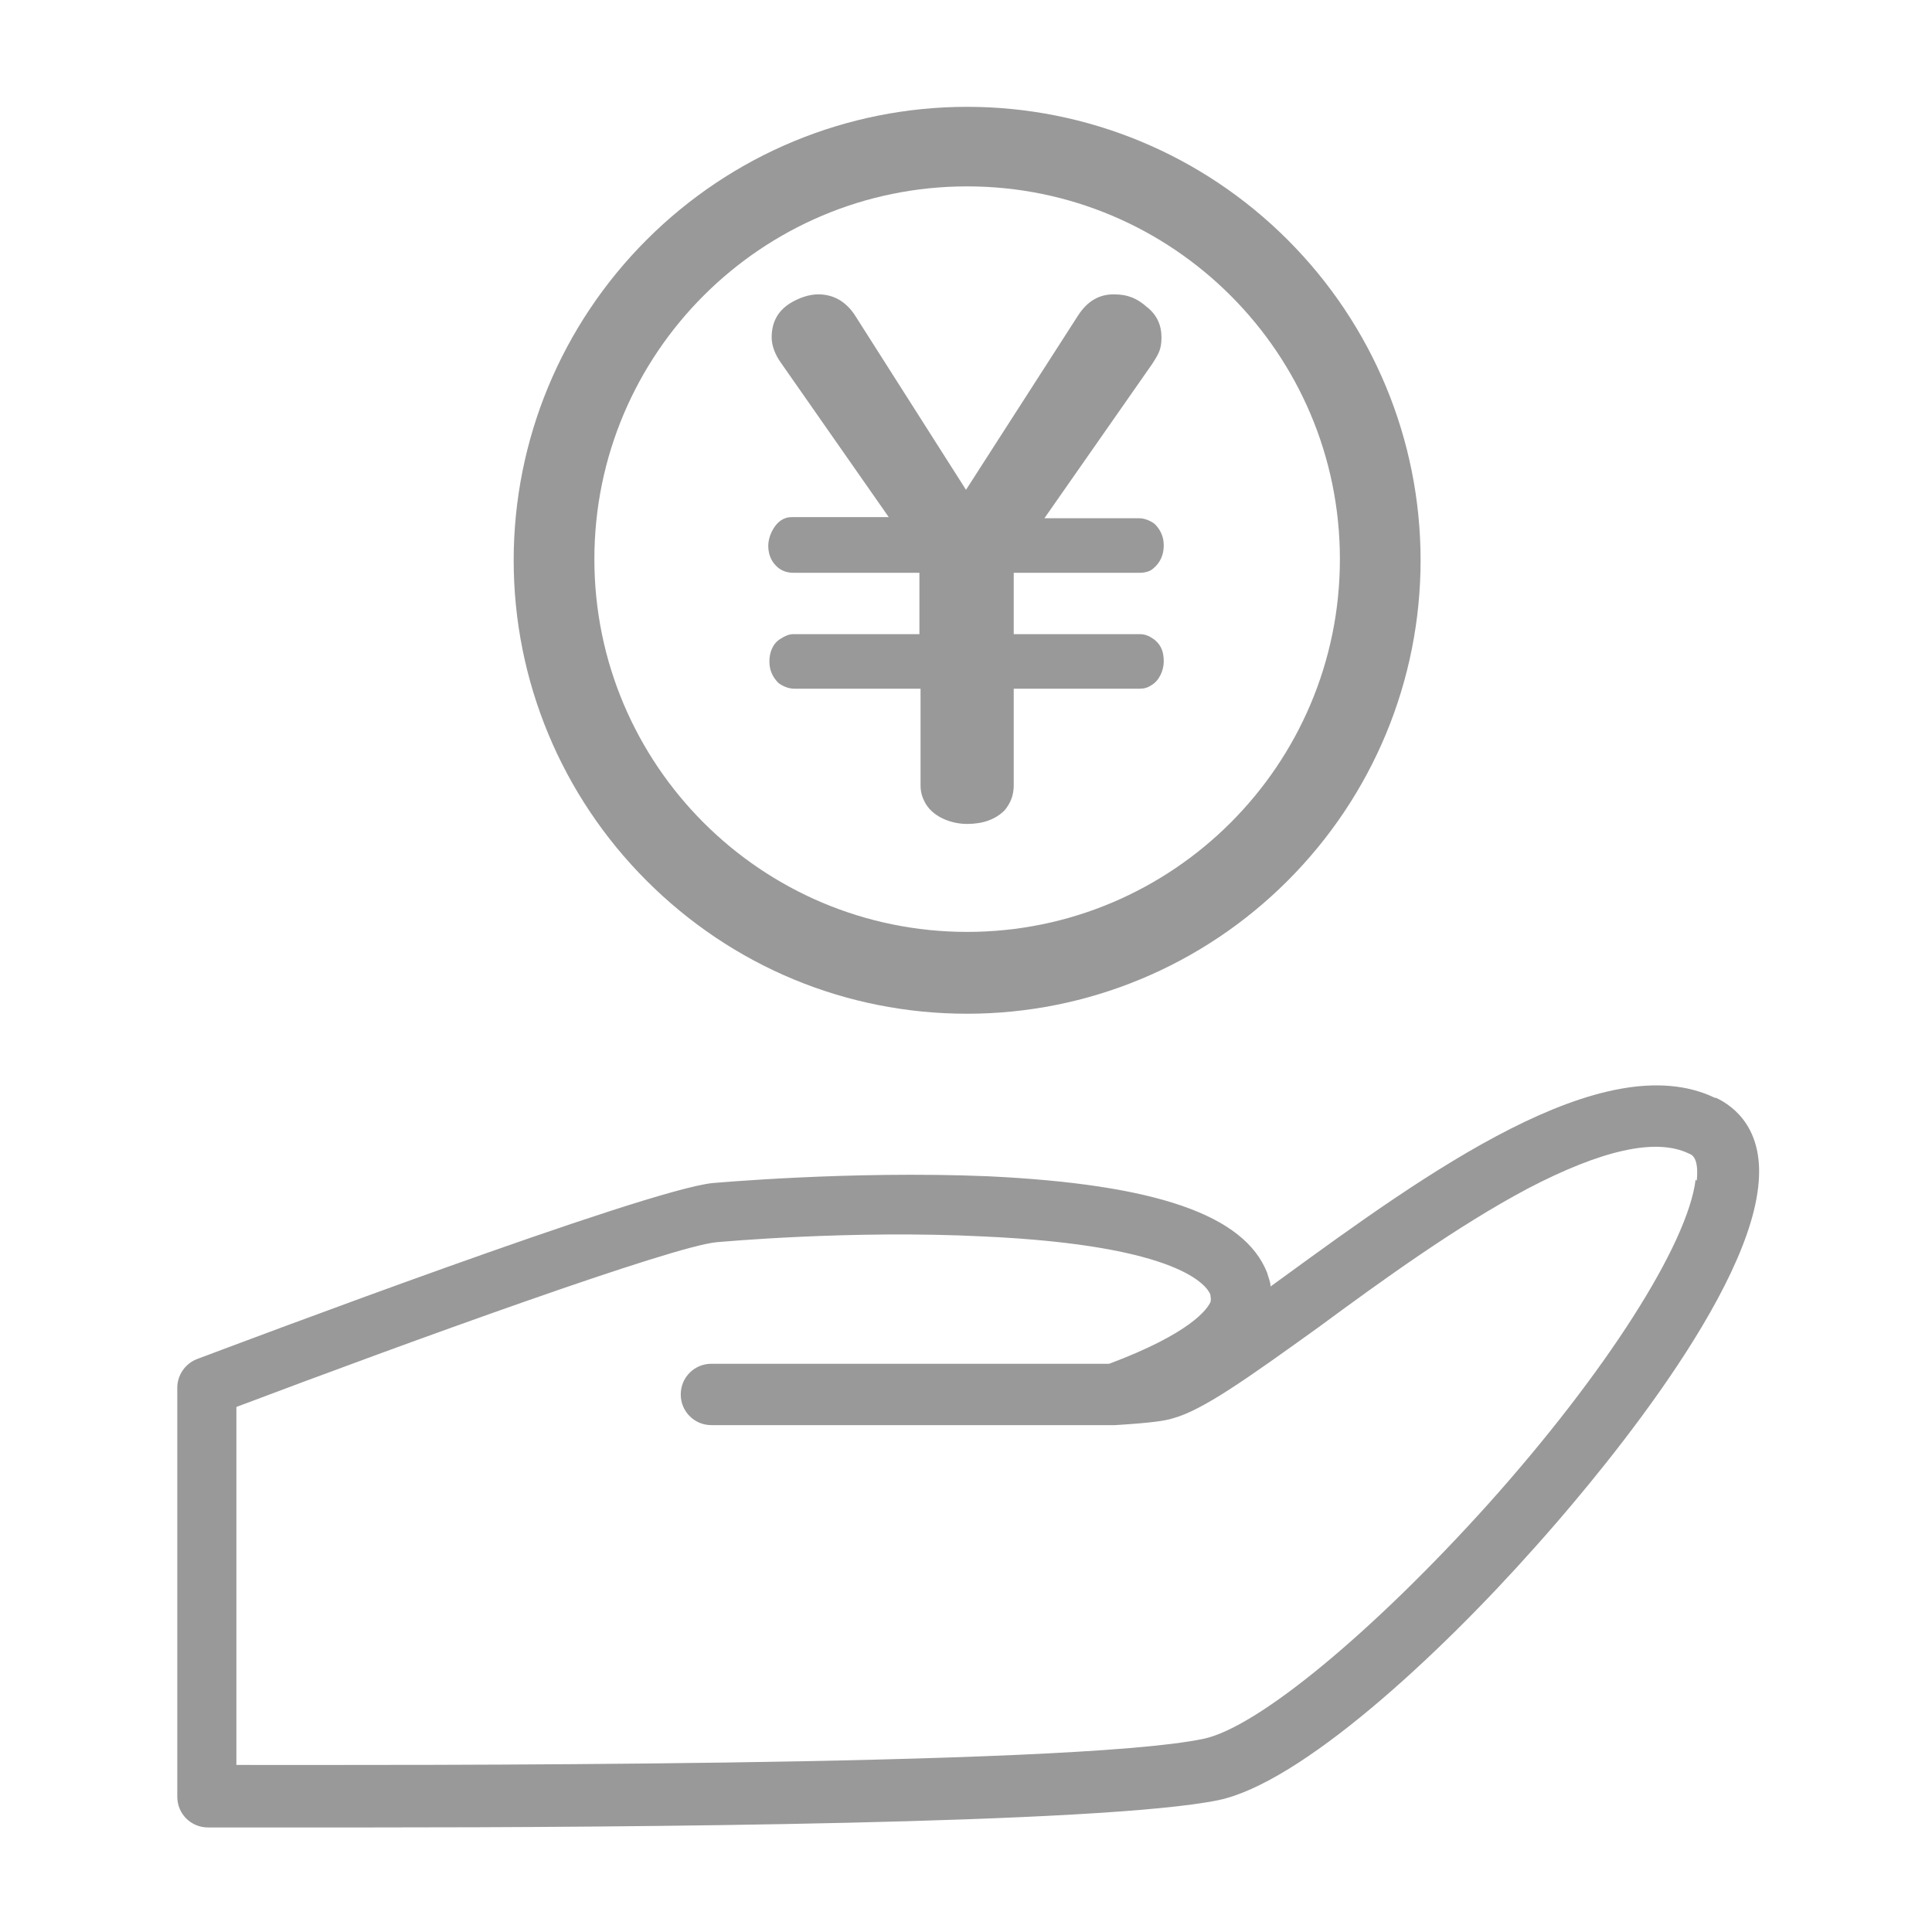<?xml version="1.0" encoding="UTF-8"?>
<svg xmlns="http://www.w3.org/2000/svg" version="1.1" viewBox="0 0 170 170">
  <defs>
    <style>
      .cls-1 {
        fill: #999;
      }

      .cls-2 {
        display: none;
      }

      .cls-3 {
        fill: #7f7f7f;
      }
    </style>
  </defs>
  <!-- Generator: Adobe Illustrator 28.6.0, SVG Export Plug-In . SVG Version: 1.2.0 Build 709)  -->
  <g>
    <g id="_レイヤー_2" data-name="レイヤー_2" class="cls-2">
      <rect class="cls-3" x="-63" y="-47" width="302" height="301"/>
    </g>
    <g id="_レイヤー_1" data-name="レイヤー_1">
      <g>
        <path class="cls-1" d="M85.1,89.2c-10.7,0-20.7-4.2-28.2-11.7-7.5-7.5-11.7-17.6-11.7-28.2s4.2-20.7,11.7-28.2c7.5-7.5,17.6-11.7,28.2-11.7s20.7,4.2,28.2,11.7c7.5,7.5,11.7,17.6,11.7,28.2s-4.2,20.7-11.7,28.2c-7.5,7.5-17.6,11.7-28.2,11.7ZM85.1,16.4c-18.1,0-32.8,14.7-32.8,32.8s14.7,32.8,32.8,32.8,32.8-14.7,32.8-32.8-14.7-32.8-32.8-32.8Z"/>
        <path class="cls-1" d="M78.2,45.5l-9.5-13.6c-.5-.7-.8-1.5-.8-2.2,0-1.3.5-2.3,1.6-3,.8-.5,1.7-.8,2.5-.8,1.3,0,2.4.6,3.2,1.8l9.8,15.4,9.9-15.4c.8-1.2,1.8-1.8,3.1-1.8s2.1.4,2.9,1.1c.9.7,1.3,1.6,1.3,2.7s-.3,1.5-.8,2.3l-9.5,13.6h8.3c.5,0,1,.2,1.4.5.5.5.8,1.1.8,1.9s-.3,1.5-.9,2c-.3.3-.8.4-1.2.4h-11.1v5.4h11.1c.5,0,.9.2,1.3.5.6.5.8,1.1.8,1.9s-.4,1.7-1.1,2.1c-.3.2-.6.3-1,.3h-11.1v8.5c0,.9-.3,1.6-.8,2.2-.8.8-1.9,1.2-3.3,1.2s-2.9-.6-3.6-1.7c-.3-.5-.5-1-.5-1.7v-8.5h-11.1c-.5,0-1-.2-1.4-.5-.5-.5-.8-1.1-.8-1.9s.3-1.6,1-2c.3-.2.7-.4,1.1-.4h11.1v-5.4h-11.1c-.6,0-1.1-.2-1.5-.6-.5-.5-.7-1.1-.7-1.8s.4-1.7,1.1-2.2c.3-.2.6-.3,1-.3h8.3Z"/>
        <path class="cls-1" d="M150.9,96.6c-9.8-4.7-25.5,6.7-38,15.8-.4.3-.7.5-1.1.8,0-.4-.2-.8-.3-1.2-2-5.1-9.8-7.8-24.6-8.5-12.2-.5-24.1.6-24.2.6-5.9.6-41.4,14-45.4,15.5-1,.4-1.7,1.4-1.7,2.5v36c0,1.5,1.2,2.7,2.7,2.7.8,0,6.4,0,14.4,0,22.5,0,64.3-.3,74.5-2.4,7.2-1.5,19.2-12.5,27.9-22.3,4.3-4.8,18.4-21.2,19.6-31.6.6-5-2-7.1-3.7-7.9ZM149.2,103.8c-.7,5.7-7.9,17-18.3,28.6-10,11.1-20.2,19.6-25,20.6-11.8,2.5-71.8,2.3-85.1,2.3v-31.5c15.1-5.7,38.5-14.2,42.3-14.5.1,0,11.7-1.1,23.5-.5,17.4.8,19.6,4.4,19.9,5.1,0,.2.1.4,0,.7-.3.6-1.7,2.7-8.9,5.4h-35c-1.5,0-2.7,1.2-2.7,2.7s1.2,2.7,2.7,2.7h35.5s0,0,0,0c0,0,0,0,0,0,3.3-.2,4.5-.4,5.1-.6,2.6-.7,6.4-3.4,12.8-8,5.7-4.2,12.2-8.9,18.4-12.2,6.5-3.4,11.3-4.5,14.2-3.1.3.1.9.4.7,2.4Z"/>
      </g>
    </g>
  </g>
</svg>